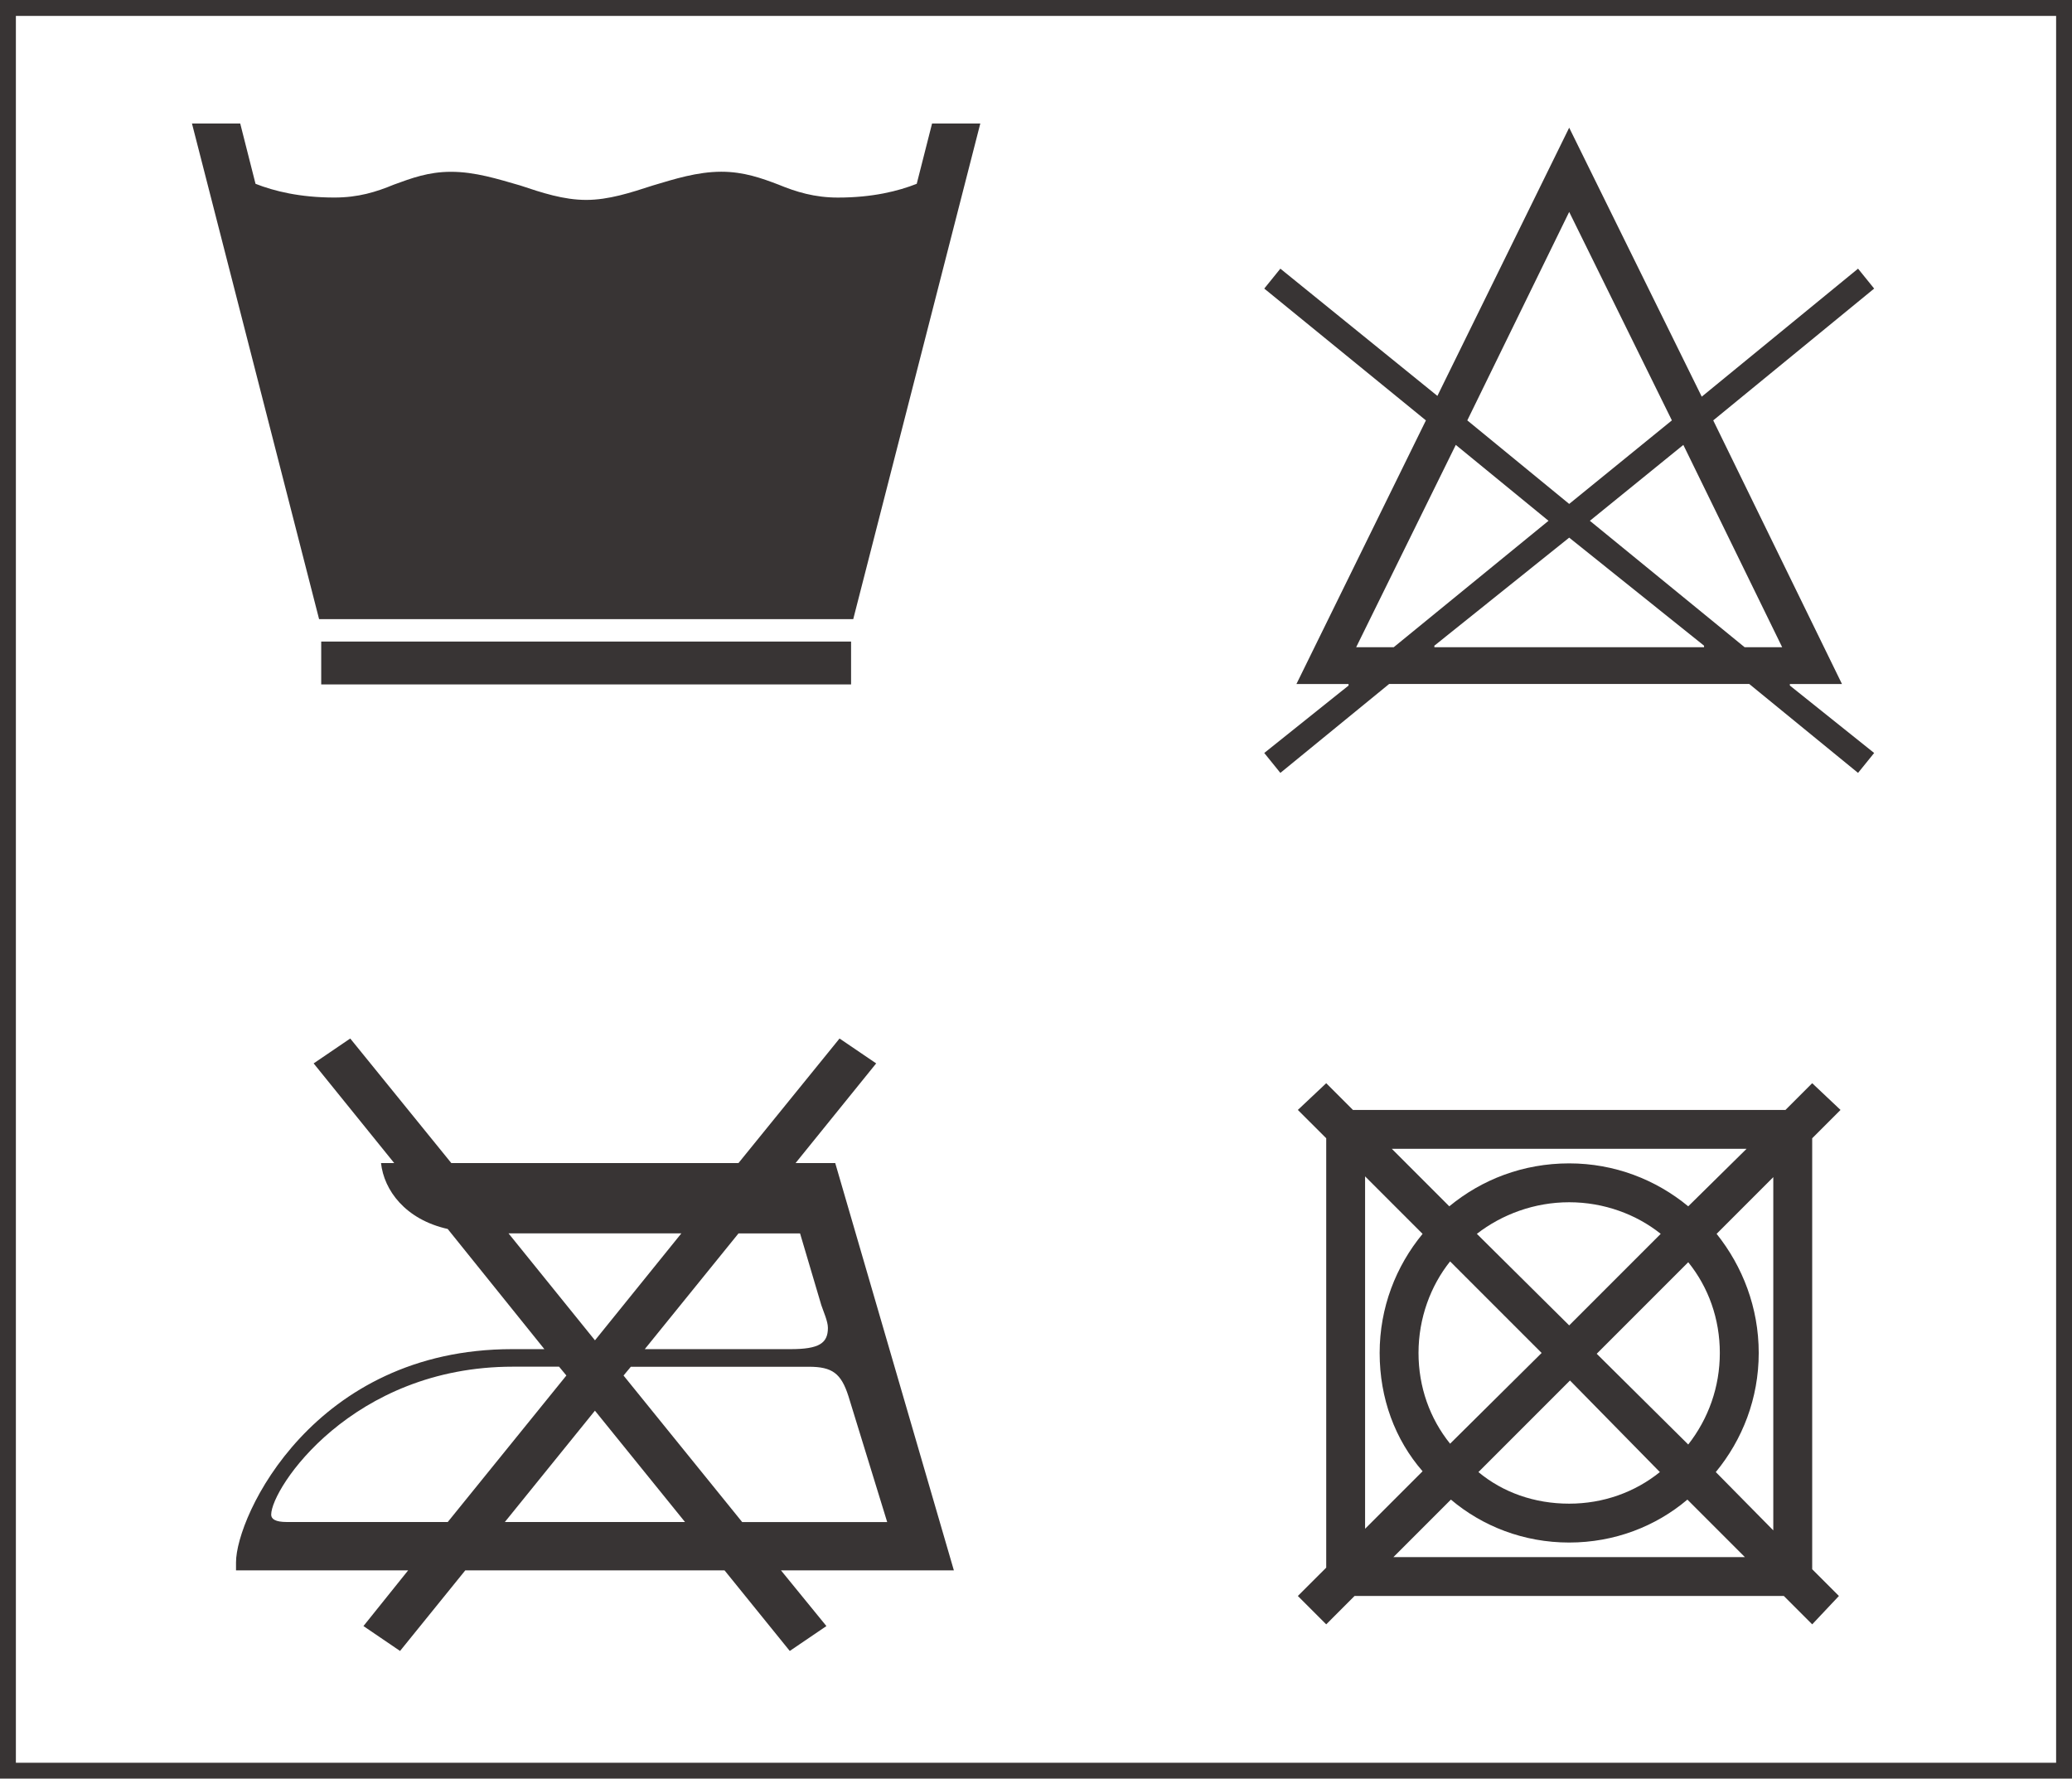 <?xml version="1.0" encoding="UTF-8"?>
<!DOCTYPE svg PUBLIC "-//W3C//DTD SVG 1.1//EN" "http://www.w3.org/Graphics/SVG/1.1/DTD/svg11.dtd">
<!-- Creator: CorelDRAW 2017 -->
<svg xmlns="http://www.w3.org/2000/svg" xml:space="preserve" width="32.32mm" height="27.738mm" version="1.1" style="shape-rendering:geometricPrecision; text-rendering:geometricPrecision; image-rendering:optimizeQuality; fill-rule:evenodd; clip-rule:evenodd"
viewBox="0 0 566.16 485.89"
 xmlns:xlink="http://www.w3.org/1999/xlink">
 <defs>
  <style type="text/css">
   <![CDATA[
    .str0 {stroke:#383434;stroke-width:4.34;stroke-miterlimit:4}
    .fil0 {fill:none;fill-rule:nonzero}
    .fil1 {fill:#383434;fill-rule:nonzero}
   ]]>
  </style>
 </defs>
 <g id="Слой_x0020_1">
  <polygon class="fil0 str0" points="2.17,483.72 563.99,483.72 563.99,2.17 2.17,2.17 "/>
  <path class="fil1" d="M217.41 317.72l10.81 0 32.42 111.28 -47.24 0 12.41 15.21 -10.01 6.8 -17.82 -22.01 -70.85 0 -17.82 22.01 -10 -6.8 12.21 -15.21 -47.03 0 0 -2.2c0,-12.61 21.22,-58.24 75.45,-58.24l8.81 0 -26.42 -32.83c-11.61,-2.6 -17.42,-10.61 -18.22,-18.01l3.6 0 -22.01 -27.22 10 -6.8 27.62 34.03 78.46 0 27.62 -34.03 10.01 6.8 -22.02 27.22zm-45.03 55.64l-2 2.41 32.42 40.03 39.62 0 -10.6 -34.43c-2,-6.2 -4.41,-8 -10.81,-8l-48.63 0zm29.42 -36.43l-25.62 31.63 39.83 0c7.81,0 10.21,-1.61 10.21,-5.81 0,-1.8 -1.2,-4.4 -1.8,-6.2l-5.81 -19.61 -16.81 0zm-63.85 78.86l49.23 0 -24.62 -30.42 -24.62 30.42zm48.23 -78.86l-47.23 0 23.62 29.22 23.61 -29.22zm-63.84 78.86l32.42 -40.03 -2 -2.41 -12.61 0c-44.03,0 -66.05,33.22 -66.05,40.43 0,1.21 1.2,2 4.2,2l44.04 0z"/>
  <path class="fil1" d="M354.24 186.86l14.24 0 0 0.42 -23.03 18.42 4.4 5.44 29.72 -24.29 98.4 0 29.73 24.29 4.4 -5.44 -23.03 -18.42 0 -0.42 14.24 0 -35.18 -72.02 43.97 -36.01 -4.4 -5.44 -42.71 34.97 -36.22 -73.48 -36.01 73.27 -42.91 -34.76 -4.4 5.44 44.17 36.01 -35.38 72.02zm74.53 -39.99l36.85 29.52 0 0.42 -73.69 0 0 -0.42 36.84 -29.52zm31.19 -25.33l27.01 55.27 -10.26 0 -42.29 -34.54 25.54 -20.73zm-62.17 0l25.33 20.73 -42.3 34.54 -10.26 0 27.22 -55.27zm30.98 -63.65l28.06 56.95 -28.06 22.82 -27.84 -22.82 27.84 -56.95z"/>
  <path class="fil1" d="M487.86 303.21l-118.18 0 -7.3 -7.3 -7.75 7.3 7.75 7.74 0 117.3 -7.75 7.74 7.75 7.75 7.74 -7.75 117.3 0 7.75 7.75 7.3 -7.75 -7.3 -7.3 0 -117.74 7.74 -7.74 -7.74 -7.3 -7.3 7.3zm-3.32 18.37l0 96.49 -15.71 -15.93c7.3,-8.86 11.73,-20.14 11.73,-32.54 0,-12.39 -4.42,-23.68 -11.51,-32.54l15.49 -15.49zm-55.55 55.55l24.56 25.01c-6.86,5.53 -15.49,8.63 -24.79,8.63 -9.52,0 -18.15,-3.1 -24.79,-8.63l25.01 -25.01zm-48.25 48.24l15.71 -15.71c8.63,7.3 19.92,11.73 32.31,11.73 12.39,0 23.68,-4.42 32.31,-11.73l15.71 15.71 -96.05 0zm-7.74 -7.74l0 -96.27 15.71 15.71c-7.3,8.85 -11.73,20.15 -11.73,32.54 0,12.4 4.21,23.68 11.73,32.31l-15.71 15.71zm104.24 -103.8l-15.94 15.71c-8.85,-7.3 -20.14,-11.73 -32.53,-11.73 -12.62,0 -23.9,4.42 -32.76,11.73l-15.71 -15.71 96.94 0zm-48.47 48.24l-25.23 -25.01c6.86,-5.31 15.71,-8.63 25.23,-8.63 9.52,0 18.37,3.32 25.01,8.63l-25.01 25.01zm7.52 7.75l25.01 -25.01c5.54,6.86 8.63,15.49 8.63,24.79 0,9.29 -3.1,17.93 -8.63,25.01l-25.01 -24.79zm-15.05 -0.22l-25.01 24.79c-5.53,-6.86 -8.63,-15.49 -8.63,-24.79 0,-9.52 3.32,-18.37 8.63,-25.01l25.01 25.01z"/>
  <path class="fil1" d="M170.27 98.37c3.73,0 6.59,-2.86 6.59,-6.59 0,-3.75 -2.86,-6.61 -6.59,-6.61 -3.73,0 -6.58,2.86 -6.58,6.61 0,3.73 2.85,6.59 6.58,6.59zm-117.81 -64.62l0 0.01 34.73 135.38 145.95 0 34.72 -135.4 -13.18 0 -4.19 16.47c-5.04,1.99 -12.06,3.76 -21.54,3.76 -6.37,0 -11.42,-1.55 -16.26,-3.55 -4.6,-1.75 -9.46,-3.51 -15.61,-3.51 -6.58,0.02 -12.74,1.98 -18.67,3.75 -6.15,1.99 -12.09,3.95 -18.25,3.95 -6.15,0 -12.09,-1.96 -18.03,-3.95 -6.15,-1.77 -12.31,-3.73 -18.89,-3.73 -6.17,0 -10.79,1.74 -15.61,3.5 -4.84,2 -9.69,3.53 -16.27,3.53 -9.45,0 -16.48,-1.76 -21.54,-3.75l-4.18 -16.47 -13.19 0zm117.81 48.8c5.07,0 9.23,4.16 9.23,9.23 0,5.05 -4.16,9.23 -9.23,9.23 -5.05,0 -9.23,-4.18 -9.23,-9.23 0,-5.07 4.18,-9.23 9.23,-9.23zm-28.8 34.48c5.28,0 9.47,-3.95 9.47,-15.36 0,-11.44 -4.2,-15.39 -9.47,-15.39 -5.25,0 -9.44,3.95 -9.44,15.39 0,11.41 4.19,15.36 9.44,15.36zm76.73 -23.06c-2.42,-5.28 -6.61,-7.7 -10.1,-7.7 -5.07,0 -12.3,4.18 -12.3,15.38 0,9.69 6.58,15.38 12.3,15.38 4.6,0 9.21,-3.07 10.76,-10.31l5.28 0c-2.21,9.89 -7.7,14.26 -16.04,14.26 -8.15,0 -17.59,-5.25 -17.59,-19.31 0,-14.51 9.89,-19.36 16.91,-19.36 5.49,0 12.3,2.65 16.04,11.66l-5.26 0zm-76.73 -11.66c6.18,0 13.42,3.97 13.42,19.36 0,15.36 -7.24,19.31 -13.42,19.31 -6.16,0 -13.39,-3.95 -13.39,-19.31 0,-15.39 7.24,-19.36 13.39,-19.36zm-41.08 26.83c1.1,5.49 4.84,7.9 9,7.9 6.59,0 9.01,-3.95 9.01,-7.24 0,-3.95 -2.42,-6.38 -10.56,-8.13l0 -2.65c6.83,-1.09 9.69,-3.5 9.69,-6.58 0,-3.52 -3.08,-6.15 -7.7,-6.15 -4.61,0 -6.37,1.75 -7.9,7.03l-3.98 0c1.33,-8.14 6.6,-11 11.44,-11 8.36,0 12.09,4.62 12.09,9.68 0,3.31 -2.42,6.81 -5.05,8.34 3.29,1.99 5.92,5.51 5.92,9.46 0,5.71 -4.6,11.18 -12.52,11.18 -6.15,0 -11.43,-2.4 -13.4,-11.85l3.96 0zm-3.73 46.81l127.04 0 24.84 -97.8c-5.72,1.55 -11.43,2.42 -19.57,2.42 -8.79,0 -14.94,-1.76 -19.78,-3.5 -5.05,-1.77 -8.57,-3.52 -12.77,-3.52 -5.25,0 -10.53,1.99 -16.47,3.74 -5.72,1.97 -12.09,3.96 -19.78,3.96 -7.69,0 -14.06,-1.99 -19.79,-3.96 -5.94,-1.75 -10.97,-3.74 -16.49,-3.74 -3.95,0 -7.69,1.76 -12.52,3.52 -5.06,1.76 -10.99,3.5 -20,3.5 -8.14,0 -13.84,-0.87 -19.56,-2.4l24.84 97.79z"/>
  <polygon class="fil1" points="87.77,186.97 232.55,186.97 232.55,175.26 87.77,175.26 "/>
 </g>
</svg>
